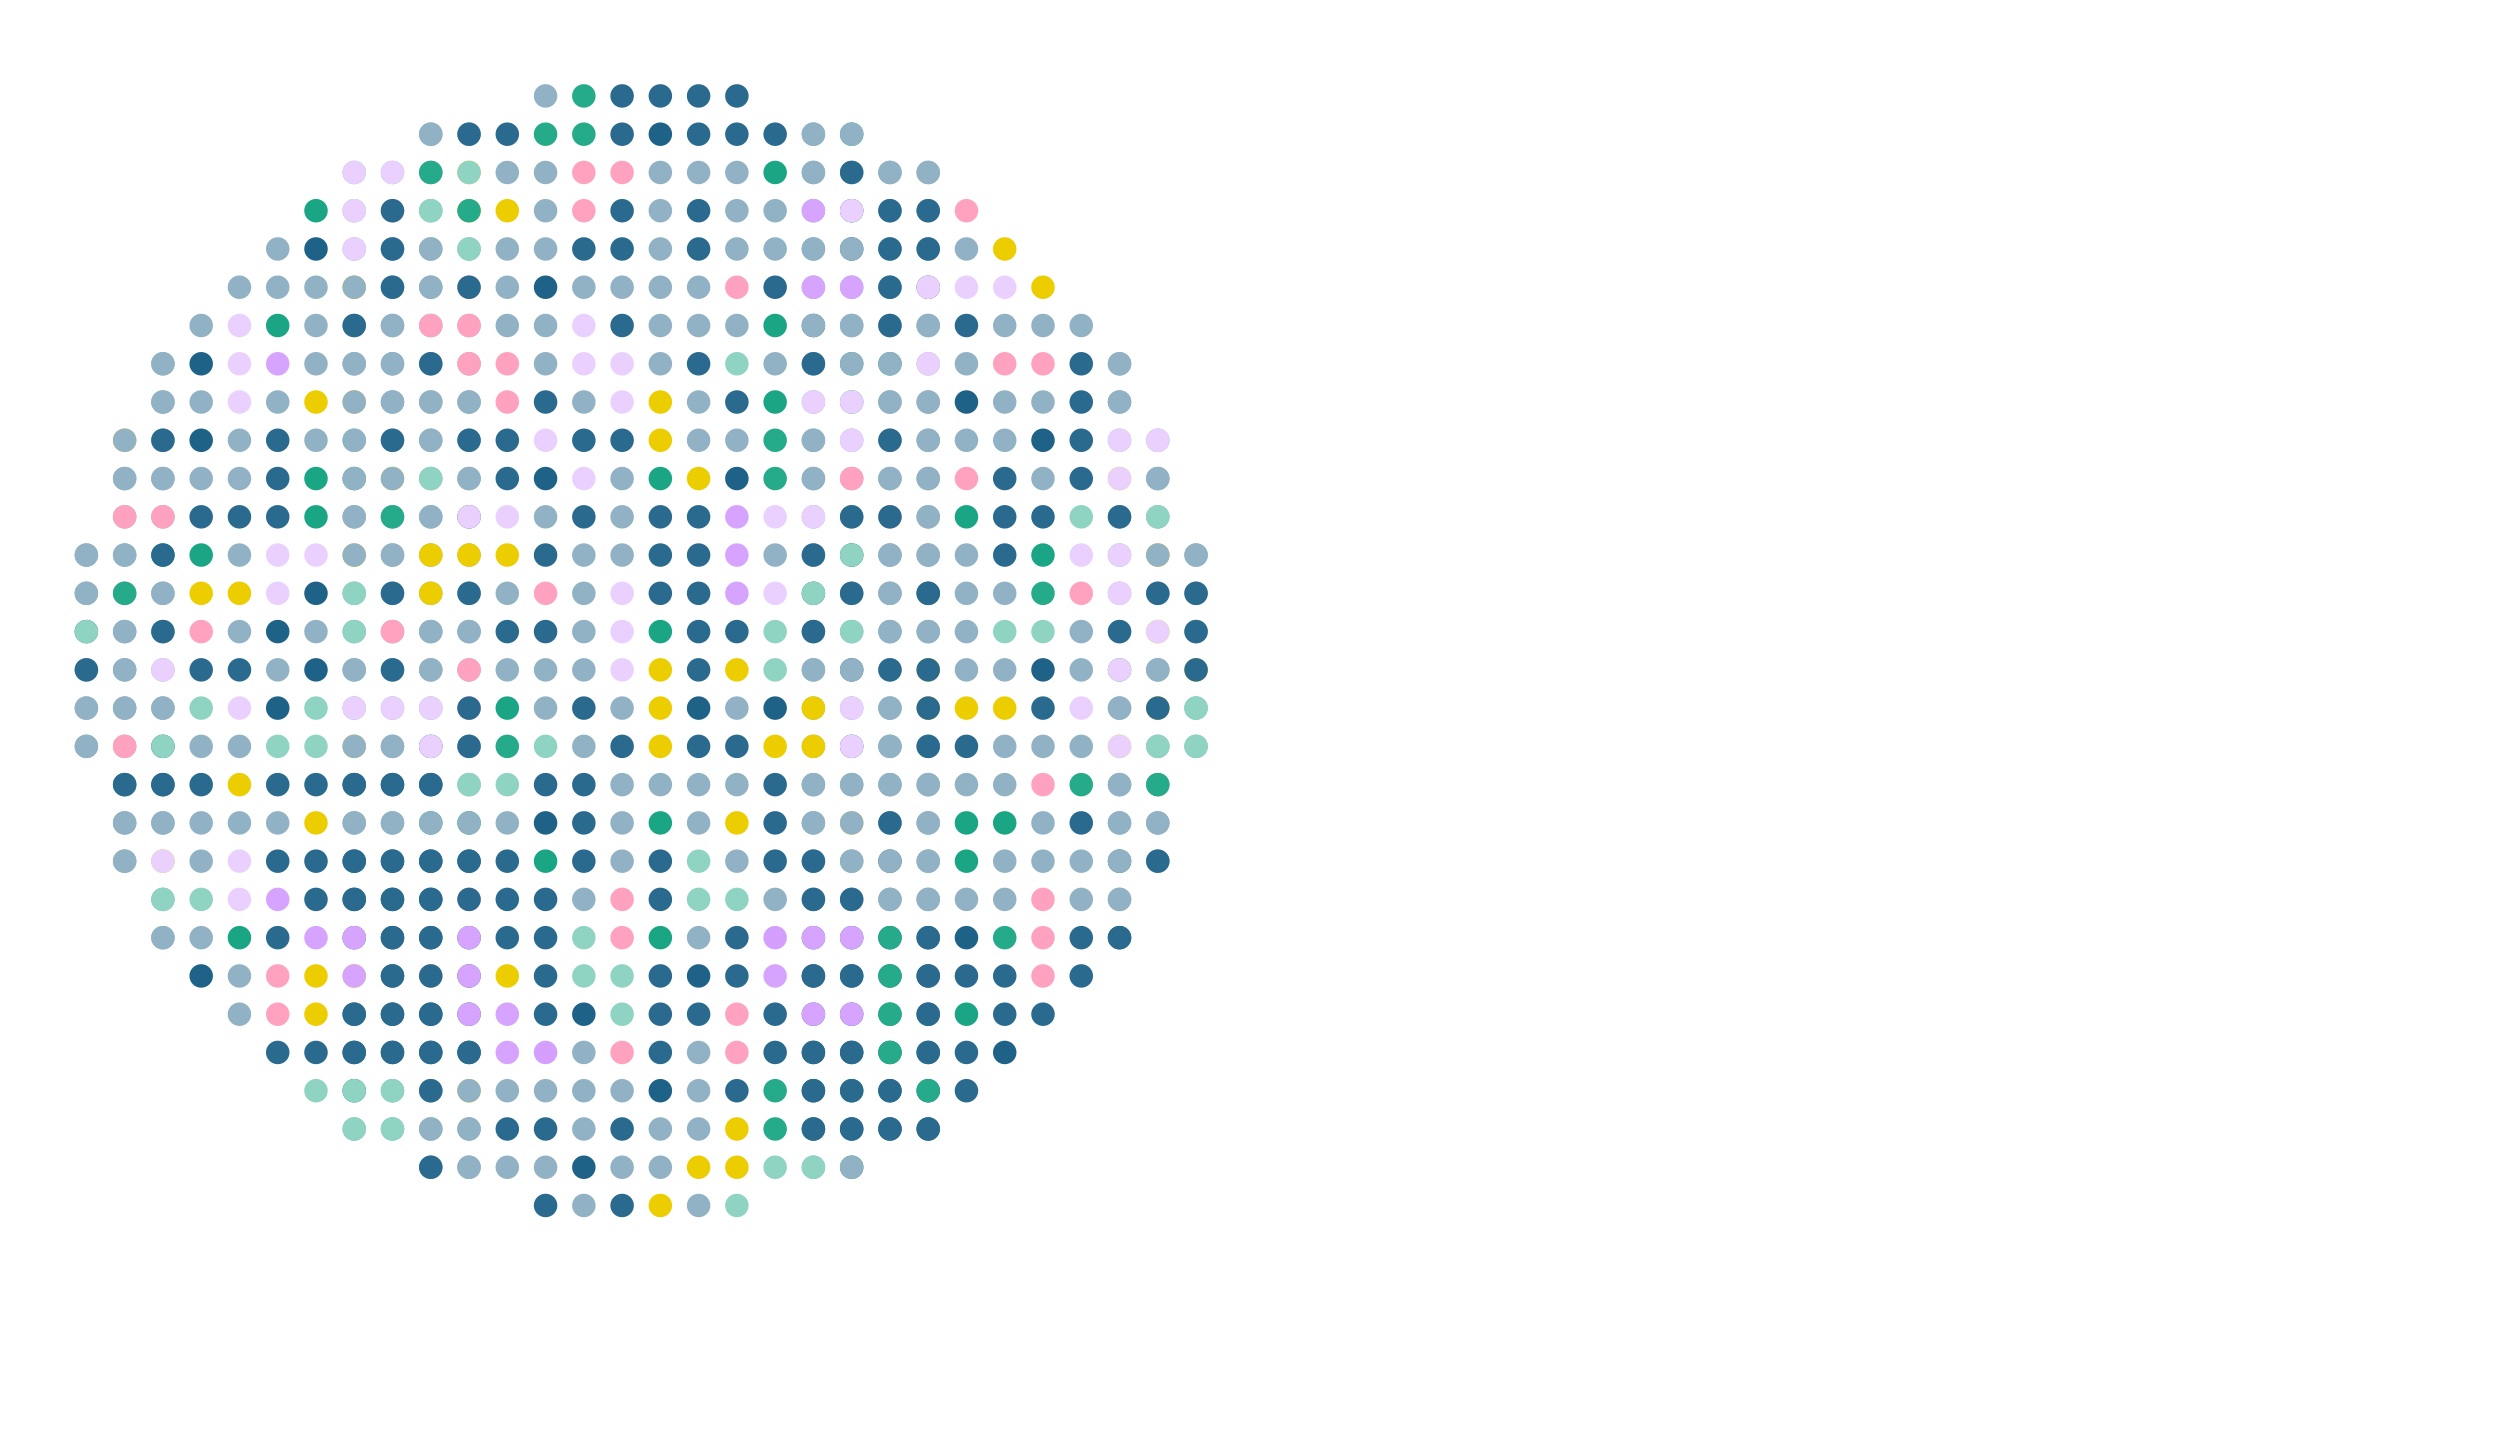 <?xml version="1.0" encoding="UTF-8"?><svg id="CONECTA_State_01" xmlns="http://www.w3.org/2000/svg" viewBox="0 0 764.34 444.26"><defs><style>.cls-1{fill:none;}.cls-2,.cls-3{fill:#ecce00;}.cls-4,.cls-5{fill:#ead0ff;}.cls-6,.cls-7{fill:#ffa2c0;}.cls-8,.cls-9{fill:#91b2c5;}.cls-10,.cls-11{fill:#8fd3c3;}.cls-12,.cls-13{fill:#d49fff;}.cls-14,.cls-15{fill:#d6a4ff;}.cls-16,.cls-17{fill:#1e6288;}.cls-18,.cls-19{fill:#1aa684;}.cls-20,.cls-21{fill:#296a8e;}.cls-22,.cls-23{fill:#25aa8a;}.cls-23,.cls-21,.cls-17,.cls-19,.cls-15,.cls-13,.cls-9,.cls-11,.cls-7,.cls-5,.cls-3{isolation:isolate;}</style></defs><g><circle class="cls-19" cx="295.48" cy="158.01" r="3.6"/><circle class="cls-19" cx="260.39" cy="111.22" r="3.6"/><circle class="cls-19" cx="260.39" cy="122.91" r="3.6"/><circle class="cls-18" cx="272.09" cy="111.22" r="3.6"/><circle class="cls-19" cx="260.39" cy="41.03" r="3.6"/><circle class="cls-18" cx="236.99" cy="99.52" r="3.6"/><circle class="cls-18" cx="201.89" cy="193.1" r="3.6"/><circle class="cls-19" cx="201.89" cy="146.31" r="3.6"/><circle class="cls-18" cx="236.99" cy="52.73" r="3.6"/><circle class="cls-18" cx="342.28" cy="204.8" r="3.6"/><circle class="cls-19" cx="295.48" cy="310.08" r="3.6"/><circle class="cls-18" cx="295.48" cy="263.29" r="3.6"/><circle class="cls-19" cx="295.48" cy="251.59" r="3.6"/><circle class="cls-18" cx="307.18" cy="251.59" r="3.6"/><circle class="cls-18" cx="272.09" cy="310.08" r="3.6"/><circle class="cls-19" cx="260.39" cy="356.87" r="3.6"/><circle class="cls-18" cx="260.39" cy="333.47" r="3.6"/><circle class="cls-18" cx="201.89" cy="286.68" r="3.6"/><circle class="cls-19" cx="201.89" cy="251.59" r="3.6"/><circle class="cls-18" cx="38.11" cy="239.89" r="3.6"/><circle class="cls-18" cx="73.21" cy="286.68" r="3.6"/><circle class="cls-19" cx="143.4" cy="251.59" r="3.6"/><circle class="cls-18" cx="131.7" cy="251.59" r="3.6"/><circle class="cls-18" cx="166.8" cy="263.29" r="3.6"/><circle class="cls-18" cx="155.1" cy="216.49" r="3.6"/><circle class="cls-19" cx="49.81" cy="169.7" r="3.6"/><circle class="cls-19" cx="84.91" cy="99.52" r="3.6"/><circle class="cls-19" cx="96.61" cy="158.01" r="3.6"/><circle class="cls-19" cx="96.61" cy="146.31" r="3.6"/><circle class="cls-18" cx="61.51" cy="169.7" r="3.6"/><circle class="cls-19" cx="96.61" cy="64.42" r="3.6"/><circle class="cls-18" cx="108.3" cy="146.31" r="3.6"/></g><g><circle class="cls-17" cx="295.48" cy="122.91" r="3.6"/><circle class="cls-16" cx="318.88" cy="134.61" r="3.6"/><circle class="cls-17" cx="248.69" cy="99.52" r="3.6"/><circle class="cls-17" cx="283.79" cy="87.82" r="3.6"/><circle class="cls-16" cx="248.69" cy="181.4" r="3.6"/><circle class="cls-17" cx="260.39" cy="169.7" r="3.6"/><circle class="cls-16" cx="283.79" cy="181.4" r="3.6"/><circle class="cls-17" cx="260.39" cy="76.12" r="3.6"/><circle class="cls-16" cx="260.39" cy="64.42" r="3.6"/><circle class="cls-17" cx="225.29" cy="146.31" r="3.6"/><circle class="cls-16" cx="201.89" cy="41.03" r="3.6"/><circle class="cls-16" cx="342.28" cy="263.29" r="3.6"/><circle class="cls-16" cx="295.48" cy="286.68" r="3.6"/><circle class="cls-16" cx="318.88" cy="204.8" r="3.6"/><circle class="cls-17" cx="307.18" cy="321.77" r="3.6"/><circle class="cls-17" cx="260.39" cy="204.8" r="3.6"/><circle class="cls-17" cx="260.39" cy="228.19" r="3.6"/><circle class="cls-16" cx="272.09" cy="263.29" r="3.6"/><circle class="cls-17" cx="213.59" cy="298.38" r="3.6"/><circle class="cls-16" cx="213.59" cy="216.49" r="3.6"/><circle class="cls-16" cx="236.99" cy="216.49" r="3.6"/><circle class="cls-17" cx="201.89" cy="333.47" r="3.6"/><circle class="cls-17" cx="49.81" cy="228.19" r="3.6"/><circle class="cls-16" cx="61.51" cy="298.38" r="3.6"/><circle class="cls-16" cx="96.61" cy="204.8" r="3.6"/><circle class="cls-16" cx="84.91" cy="216.49" r="3.6"/><circle class="cls-16" cx="120" cy="286.68" r="3.6"/><circle class="cls-17" cx="131.7" cy="228.19" r="3.6"/><circle class="cls-17" cx="108.3" cy="333.47" r="3.6"/><circle class="cls-16" cx="143.4" cy="321.77" r="3.6"/><circle class="cls-16" cx="178.5" cy="310.08" r="3.6"/><circle class="cls-17" cx="166.8" cy="251.59" r="3.6"/><circle class="cls-17" cx="178.5" cy="356.87" r="3.6"/><circle class="cls-16" cx="26.41" cy="193.1" r="3.6"/><circle class="cls-17" cx="61.51" cy="111.22" r="3.6"/><circle class="cls-16" cx="96.61" cy="181.4" r="3.6"/><circle class="cls-17" cx="84.91" cy="193.1" r="3.6"/><circle class="cls-17" cx="61.51" cy="134.61" r="3.6"/><circle class="cls-16" cx="96.61" cy="76.12" r="3.6"/><circle class="cls-17" cx="143.4" cy="158.01" r="3.6"/><circle class="cls-16" cx="166.8" cy="87.82" r="3.6"/><circle class="cls-17" cx="166.8" cy="146.31" r="3.6"/></g><g><circle class="cls-3" cx="342.28" cy="146.31" r="3.6"/><circle class="cls-3" cx="353.98" cy="193.1" r="3.6"/><circle class="cls-3" cx="353.98" cy="169.7" r="3.6"/><circle class="cls-2" cx="318.88" cy="87.82" r="3.6"/><circle class="cls-3" cx="307.18" cy="76.12" r="3.6"/><circle class="cls-3" cx="201.89" cy="122.91" r="3.6"/><circle class="cls-2" cx="201.89" cy="134.61" r="3.6"/><circle class="cls-3" cx="342.28" cy="228.19" r="3.6"/><circle class="cls-2" cx="353.98" cy="216.49" r="3.6"/><circle class="cls-2" cx="365.68" cy="204.8" r="3.6"/><circle class="cls-2" cx="295.48" cy="216.49" r="3.6"/><circle class="cls-2" cx="307.18" cy="216.49" r="3.6"/><circle class="cls-2" cx="260.39" cy="251.59" r="3.6"/><circle class="cls-2" cx="283.79" cy="216.49" r="3.6"/><circle class="cls-3" cx="283.79" cy="204.8" r="3.6"/><circle class="cls-3" cx="225.29" cy="251.59" r="3.6"/><circle class="cls-2" cx="225.29" cy="345.17" r="3.6"/><circle class="cls-3" cx="225.29" cy="356.87" r="3.6"/><circle class="cls-3" cx="213.59" cy="356.87" r="3.6"/><circle class="cls-2" cx="201.89" cy="368.56" r="3.6"/><circle class="cls-2" cx="49.81" cy="263.29" r="3.6"/><circle class="cls-3" cx="96.61" cy="310.08" r="3.6"/><circle class="cls-3" cx="96.61" cy="298.38" r="3.6"/><circle class="cls-3" cx="96.61" cy="251.59" r="3.6"/><circle class="cls-2" cx="73.21" cy="239.89" r="3.6"/><circle class="cls-2" cx="108.3" cy="298.38" r="3.6"/><circle class="cls-2" cx="108.3" cy="228.19" r="3.6"/><circle class="cls-3" cx="143.4" cy="333.47" r="3.6"/><circle class="cls-2" cx="155.1" cy="298.38" r="3.6"/><circle class="cls-2" cx="38.11" cy="134.61" r="3.6"/><circle class="cls-3" cx="96.61" cy="122.91" r="3.6"/><circle class="cls-3" cx="73.21" cy="181.4" r="3.6"/><circle class="cls-2" cx="61.51" cy="181.4" r="3.6"/><circle class="cls-3" cx="108.3" cy="87.82" r="3.6"/><circle class="cls-2" cx="108.3" cy="122.91" r="3.6"/><circle class="cls-3" cx="120" cy="146.31" r="3.6"/><circle class="cls-2" cx="108.3" cy="169.7" r="3.6"/><circle class="cls-2" cx="143.4" cy="52.73" r="3.6"/><circle class="cls-3" cx="143.4" cy="64.42" r="3.6"/><circle class="cls-3" cx="155.1" cy="64.42" r="3.6"/></g><g><circle class="cls-8" cx="342.28" cy="111.22" r="3.6"/><circle class="cls-9" cx="342.28" cy="122.91" r="3.6"/><circle class="cls-8" cx="342.28" cy="134.61" r="3.6"/><circle class="cls-8" cx="342.28" cy="181.4" r="3.6"/><circle class="cls-8" cx="342.28" cy="193.1" r="3.6"/><circle class="cls-9" cx="342.28" cy="158.01" r="3.6"/><circle class="cls-9" cx="342.28" cy="169.7" r="3.6"/><circle class="cls-8" cx="353.98" cy="134.61" r="3.6"/><circle class="cls-8" cx="353.98" cy="181.4" r="3.6"/><circle class="cls-8" cx="353.98" cy="158.01" r="3.6"/><circle class="cls-9" cx="353.98" cy="169.7" r="3.6"/><circle class="cls-8" cx="353.98" cy="146.31" r="3.6"/><circle class="cls-9" cx="365.68" cy="181.4" r="3.6"/><circle class="cls-8" cx="365.68" cy="193.1" r="3.6"/><circle class="cls-8" cx="365.68" cy="169.7" r="3.6"/><circle class="cls-8" cx="342.28" cy="111.22" r="3.6"/><circle class="cls-9" cx="342.28" cy="122.91" r="3.6"/><circle class="cls-8" cx="353.98" cy="146.31" r="3.6"/><circle class="cls-8" cx="365.68" cy="169.7" r="3.6"/><circle class="cls-8" cx="295.48" cy="111.22" r="3.6"/><circle class="cls-9" cx="307.18" cy="122.91" r="3.6"/><circle class="cls-9" cx="307.18" cy="99.52" r="3.6"/><circle class="cls-8" cx="318.88" cy="122.91" r="3.6"/><circle class="cls-8" cx="318.88" cy="99.52" r="3.6"/><circle class="cls-8" cx="330.58" cy="99.52" r="3.6"/><circle class="cls-8" cx="295.48" cy="134.61" r="3.6"/><circle class="cls-8" cx="295.48" cy="181.4" r="3.6"/><circle class="cls-8" cx="295.48" cy="193.1" r="3.6"/><circle class="cls-9" cx="295.48" cy="169.7" r="3.6"/><circle class="cls-8" cx="307.18" cy="134.61" r="3.6"/><circle class="cls-8" cx="307.18" cy="181.4" r="3.6"/><circle class="cls-9" cx="318.88" cy="146.31" r="3.6"/><circle class="cls-9" cx="330.58" cy="193.1" r="3.6"/><circle class="cls-8" cx="295.48" cy="76.12" r="3.6"/><circle class="cls-9" cx="248.69" cy="87.82" r="3.6"/><circle class="cls-8" cx="248.69" cy="111.22" r="3.6"/><circle class="cls-9" cx="248.69" cy="122.91" r="3.6"/><circle class="cls-9" cx="248.69" cy="99.52" r="3.6"/><circle class="cls-8" cx="260.39" cy="87.82" r="3.6"/><circle class="cls-9" cx="260.39" cy="111.22" r="3.6"/><circle class="cls-9" cx="260.39" cy="99.52" r="3.6"/><circle class="cls-8" cx="272.09" cy="87.82" r="3.6"/><circle class="cls-8" cx="272.09" cy="111.22" r="3.6"/><circle class="cls-8" cx="272.09" cy="122.91" r="3.6"/><circle class="cls-8" cx="272.09" cy="99.52" r="3.6"/><circle class="cls-9" cx="283.79" cy="111.22" r="3.6"/><circle class="cls-8" cx="283.79" cy="122.91" r="3.6"/><circle class="cls-8" cx="283.79" cy="99.52" r="3.6"/><circle class="cls-8" cx="248.69" cy="134.61" r="3.6"/><circle class="cls-8" cx="248.69" cy="193.1" r="3.6"/><circle class="cls-9" cx="248.69" cy="158.01" r="3.6"/><circle class="cls-9" cx="248.69" cy="169.7" r="3.6"/><circle class="cls-9" cx="248.69" cy="146.31" r="3.6"/><circle class="cls-8" cx="260.39" cy="134.61" r="3.6"/><circle class="cls-8" cx="260.39" cy="181.4" r="3.6"/><circle class="cls-9" cx="260.39" cy="193.1" r="3.6"/><circle class="cls-8" cx="260.39" cy="158.01" r="3.6"/><circle class="cls-8" cx="260.39" cy="146.31" r="3.6"/><circle class="cls-8" cx="272.09" cy="134.61" r="3.6"/><circle class="cls-9" cx="272.09" cy="181.4" r="3.6"/><circle class="cls-8" cx="272.09" cy="193.1" r="3.6"/><circle class="cls-8" cx="272.09" cy="169.7" r="3.6"/><circle class="cls-9" cx="272.09" cy="146.31" r="3.6"/><circle class="cls-9" cx="283.79" cy="134.61" r="3.6"/><circle class="cls-9" cx="283.79" cy="193.1" r="3.6"/><circle class="cls-8" cx="283.79" cy="158.01" r="3.6"/><circle class="cls-8" cx="283.79" cy="169.7" r="3.6"/><circle class="cls-8" cx="283.79" cy="146.31" r="3.6"/><circle class="cls-9" cx="283.79" cy="76.12" r="3.6"/><circle class="cls-8" cx="283.79" cy="52.73" r="3.6"/><circle class="cls-9" cx="283.79" cy="64.42" r="3.6"/><circle class="cls-8" cx="272.09" cy="76.12" r="3.6"/><circle class="cls-8" cx="272.09" cy="52.73" r="3.6"/><circle class="cls-8" cx="272.09" cy="64.42" r="3.6"/><circle class="cls-9" cx="260.39" cy="76.12" r="3.6"/><circle class="cls-9" cx="260.39" cy="52.73" r="3.6"/><circle class="cls-9" cx="260.39" cy="41.03" r="3.6"/><circle class="cls-8" cx="248.69" cy="76.12" r="3.6"/><circle class="cls-8" cx="248.69" cy="52.73" r="3.6"/><circle class="cls-8" cx="248.69" cy="41.03" r="3.6"/><circle class="cls-9" cx="248.69" cy="64.42" r="3.6"/><circle class="cls-9" cx="260.39" cy="99.52" r="3.6"/><circle class="cls-8" cx="272.09" cy="122.91" r="3.6"/><circle class="cls-8" cx="283.79" cy="122.91" r="3.6"/><circle class="cls-8" cx="283.79" cy="99.52" r="3.6"/><circle class="cls-8" cx="248.69" cy="134.61" r="3.6"/><circle class="cls-9" cx="248.69" cy="146.31" r="3.6"/><circle class="cls-9" cx="272.09" cy="181.4" r="3.6"/><circle class="cls-8" cx="272.09" cy="193.1" r="3.6"/><circle class="cls-8" cx="272.09" cy="169.7" r="3.6"/><circle class="cls-9" cx="272.09" cy="146.31" r="3.6"/><circle class="cls-9" cx="283.79" cy="134.61" r="3.6"/><circle class="cls-9" cx="283.79" cy="193.1" r="3.6"/><circle class="cls-8" cx="283.79" cy="158.01" r="3.6"/><circle class="cls-8" cx="283.79" cy="169.7" r="3.6"/><circle class="cls-8" cx="283.79" cy="146.31" r="3.6"/><circle class="cls-8" cx="283.79" cy="52.73" r="3.6"/><circle class="cls-8" cx="272.09" cy="52.73" r="3.6"/><circle class="cls-8" cx="248.69" cy="76.12" r="3.6"/><circle class="cls-8" cx="248.69" cy="52.73" r="3.6"/><circle class="cls-8" cx="248.69" cy="41.03" r="3.6"/><circle class="cls-9" cx="201.89" cy="87.82" r="3.6"/><circle class="cls-8" cx="201.89" cy="111.22" r="3.6"/><circle class="cls-9" cx="201.89" cy="99.52" r="3.6"/><circle class="cls-8" cx="213.59" cy="87.82" r="3.6"/><circle class="cls-9" cx="213.59" cy="122.91" r="3.6"/><circle class="cls-9" cx="213.59" cy="99.52" r="3.6"/><circle class="cls-8" cx="225.29" cy="99.52" r="3.6"/><circle class="cls-9" cx="236.99" cy="111.22" r="3.6"/><circle class="cls-8" cx="213.59" cy="134.61" r="3.6"/><circle class="cls-8" cx="225.29" cy="134.61" r="3.6"/><circle class="cls-8" cx="236.99" cy="169.7" r="3.6"/><circle class="cls-9" cx="236.99" cy="76.12" r="3.6"/><circle class="cls-9" cx="236.99" cy="64.42" r="3.6"/><circle class="cls-8" cx="225.29" cy="76.12" r="3.6"/><circle class="cls-8" cx="225.29" cy="52.73" r="3.6"/><circle class="cls-8" cx="225.29" cy="64.42" r="3.6"/><circle class="cls-9" cx="213.59" cy="52.73" r="3.6"/><circle class="cls-8" cx="201.89" cy="76.12" r="3.6"/><circle class="cls-8" cx="201.89" cy="52.73" r="3.6"/><circle class="cls-9" cx="201.89" cy="64.42" r="3.6"/><circle class="cls-9" cx="342.28" cy="274.98" r="3.6"/><circle class="cls-8" cx="342.28" cy="263.29" r="3.6"/><circle class="cls-8" cx="342.28" cy="216.49" r="3.6"/><circle class="cls-9" cx="342.28" cy="239.89" r="3.6"/><circle class="cls-9" cx="342.28" cy="251.59" r="3.6"/><circle class="cls-8" cx="353.98" cy="263.29" r="3.6"/><circle class="cls-9" cx="353.98" cy="204.8" r="3.6"/><circle class="cls-8" cx="353.98" cy="239.89" r="3.6"/><circle class="cls-9" cx="353.98" cy="228.19" r="3.6"/><circle class="cls-8" cx="353.98" cy="251.59" r="3.6"/><circle class="cls-9" cx="365.68" cy="216.49" r="3.6"/><circle class="cls-8" cx="365.68" cy="228.19" r="3.6"/><circle class="cls-9" cx="342.28" cy="274.98" r="3.6"/><circle class="cls-8" cx="342.28" cy="216.49" r="3.6"/><circle class="cls-9" cx="342.28" cy="239.89" r="3.6"/><circle class="cls-9" cx="342.28" cy="251.59" r="3.6"/><circle class="cls-9" cx="353.98" cy="204.8" r="3.6"/><circle class="cls-8" cx="353.98" cy="251.59" r="3.6"/><circle class="cls-9" cx="295.48" cy="274.98" r="3.6"/><circle class="cls-9" cx="307.18" cy="274.98" r="3.6"/><circle class="cls-8" cx="330.58" cy="274.98" r="3.6"/><circle class="cls-8" cx="295.48" cy="204.8" r="3.6"/><circle class="cls-9" cx="295.48" cy="239.89" r="3.6"/><circle class="cls-8" cx="307.18" cy="263.29" r="3.6"/><circle class="cls-9" cx="307.18" cy="204.8" r="3.6"/><circle class="cls-8" cx="307.18" cy="239.89" r="3.6"/><circle class="cls-9" cx="307.18" cy="228.19" r="3.6"/><circle class="cls-8" cx="318.88" cy="263.29" r="3.6"/><circle class="cls-8" cx="318.88" cy="228.19" r="3.6"/><circle class="cls-9" cx="318.88" cy="251.59" r="3.6"/><circle class="cls-9" cx="330.58" cy="263.29" r="3.6"/><circle class="cls-9" cx="330.58" cy="204.8" r="3.6"/><circle class="cls-8" cx="330.58" cy="228.19" r="3.6"/><circle class="cls-9" cx="248.69" cy="274.98" r="3.6"/><circle class="cls-9" cx="260.39" cy="274.98" r="3.6"/><circle class="cls-8" cx="272.09" cy="274.98" r="3.6"/><circle class="cls-8" cx="283.79" cy="274.98" r="3.6"/><circle class="cls-8" cx="248.69" cy="263.29" r="3.6"/><circle class="cls-8" cx="248.69" cy="216.49" r="3.6"/><circle class="cls-8" cx="248.69" cy="204.8" r="3.6"/><circle class="cls-9" cx="248.69" cy="239.89" r="3.6"/><circle class="cls-9" cx="248.69" cy="228.19" r="3.6"/><circle class="cls-9" cx="248.69" cy="251.59" r="3.6"/><circle class="cls-8" cx="260.39" cy="263.29" r="3.6"/><circle class="cls-8" cx="260.39" cy="216.49" r="3.6"/><circle class="cls-9" cx="260.39" cy="204.8" r="3.6"/><circle class="cls-8" cx="260.39" cy="239.89" r="3.6"/><circle class="cls-8" cx="260.39" cy="251.59" r="3.6"/><circle class="cls-8" cx="272.09" cy="263.29" r="3.6"/><circle class="cls-9" cx="272.09" cy="216.49" r="3.6"/><circle class="cls-8" cx="272.09" cy="204.8" r="3.6"/><circle class="cls-8" cx="272.09" cy="239.89" r="3.6"/><circle class="cls-8" cx="272.09" cy="228.19" r="3.6"/><circle class="cls-9" cx="272.09" cy="251.59" r="3.6"/><circle class="cls-9" cx="283.79" cy="263.29" r="3.6"/><circle class="cls-8" cx="283.79" cy="239.89" r="3.6"/><circle class="cls-8" cx="283.79" cy="228.19" r="3.6"/><circle class="cls-8" cx="283.79" cy="251.59" r="3.6"/><circle class="cls-9" cx="260.39" cy="356.87" r="3.6"/><circle class="cls-8" cx="248.69" cy="356.87" r="3.6"/><circle class="cls-8" cx="272.09" cy="274.98" r="3.6"/><circle class="cls-8" cx="283.79" cy="274.98" r="3.6"/><circle class="cls-8" cx="248.69" cy="204.8" r="3.6"/><circle class="cls-9" cx="248.69" cy="239.89" r="3.6"/><circle class="cls-9" cx="248.69" cy="251.59" r="3.6"/><circle class="cls-8" cx="260.39" cy="263.29" r="3.6"/><circle class="cls-8" cx="260.39" cy="239.89" r="3.6"/><circle class="cls-9" cx="272.09" cy="216.49" r="3.6"/><circle class="cls-8" cx="272.09" cy="239.89" r="3.6"/><circle class="cls-8" cx="272.09" cy="228.19" r="3.6"/><circle class="cls-9" cx="283.79" cy="263.29" r="3.6"/><circle class="cls-8" cx="283.79" cy="239.89" r="3.6"/><circle class="cls-8" cx="283.79" cy="251.59" r="3.6"/><circle class="cls-9" cx="213.59" cy="286.68" r="3.6"/><circle class="cls-8" cx="236.99" cy="274.98" r="3.6"/><circle class="cls-9" cx="201.89" cy="239.89" r="3.6"/><circle class="cls-8" cx="213.59" cy="239.89" r="3.6"/><circle class="cls-8" cx="213.59" cy="251.59" r="3.6"/><circle class="cls-8" cx="225.29" cy="263.29" r="3.6"/><circle class="cls-9" cx="225.29" cy="216.49" r="3.6"/><circle class="cls-8" cx="225.29" cy="239.89" r="3.6"/><circle class="cls-9" cx="213.59" cy="321.77" r="3.6"/><circle class="cls-9" cx="213.59" cy="368.56" r="3.6"/><circle class="cls-9" cx="213.59" cy="345.17" r="3.6"/><circle class="cls-8" cx="213.59" cy="333.47" r="3.6"/><circle class="cls-8" cx="201.89" cy="345.17" r="3.6"/><circle class="cls-8" cx="201.89" cy="356.87" r="3.6"/><circle class="cls-8" cx="49.81" cy="286.68" r="3.6"/><circle class="cls-9" cx="49.81" cy="274.98" r="3.6"/><circle class="cls-8" cx="49.81" cy="216.49" r="3.6"/><circle class="cls-8" cx="49.81" cy="204.8" r="3.6"/><circle class="cls-9" cx="49.81" cy="251.59" r="3.6"/><circle class="cls-8" cx="38.11" cy="263.29" r="3.6"/><circle class="cls-8" cx="38.11" cy="216.49" r="3.6"/><circle class="cls-9" cx="38.11" cy="204.8" r="3.6"/><circle class="cls-9" cx="38.11" cy="228.19" r="3.6"/><circle class="cls-8" cx="38.11" cy="251.59" r="3.6"/><circle class="cls-9" cx="26.41" cy="216.49" r="3.6"/><circle class="cls-8" cx="26.41" cy="204.8" r="3.6"/><circle class="cls-8" cx="26.41" cy="228.19" r="3.6"/><circle class="cls-8" cx="49.81" cy="286.68" r="3.6"/><circle class="cls-8" cx="49.81" cy="216.49" r="3.6"/><circle class="cls-9" cx="49.81" cy="251.59" r="3.6"/><circle class="cls-8" cx="38.11" cy="263.29" r="3.6"/><circle class="cls-8" cx="38.11" cy="216.49" r="3.6"/><circle class="cls-9" cx="38.11" cy="204.8" r="3.6"/><circle class="cls-8" cx="38.11" cy="251.59" r="3.6"/><circle class="cls-9" cx="26.41" cy="216.49" r="3.6"/><circle class="cls-8" cx="26.41" cy="228.19" r="3.6"/><circle class="cls-8" cx="73.21" cy="310.08" r="3.6"/><circle class="cls-8" cx="73.21" cy="298.38" r="3.6"/><circle class="cls-9" cx="61.51" cy="286.68" r="3.6"/><circle class="cls-9" cx="84.91" cy="204.8" r="3.6"/><circle class="cls-8" cx="84.91" cy="251.59" r="3.6"/><circle class="cls-8" cx="73.21" cy="228.19" r="3.6"/><circle class="cls-9" cx="73.21" cy="251.59" r="3.6"/><circle class="cls-9" cx="61.51" cy="263.29" r="3.6"/><circle class="cls-8" cx="61.51" cy="228.19" r="3.6"/><circle class="cls-8" cx="61.51" cy="251.59" r="3.6"/><circle class="cls-8" cx="143.4" cy="204.8" r="3.6"/><circle class="cls-9" cx="143.4" cy="239.89" r="3.6"/><circle class="cls-9" cx="143.4" cy="228.19" r="3.6"/><circle class="cls-9" cx="143.4" cy="251.59" r="3.6"/><circle class="cls-8" cx="131.7" cy="216.49" r="3.6"/><circle class="cls-9" cx="131.7" cy="204.8" r="3.6"/><circle class="cls-8" cx="131.7" cy="251.59" r="3.6"/><circle class="cls-9" cx="120" cy="216.49" r="3.6"/><circle class="cls-8" cx="120" cy="204.8" r="3.6"/><circle class="cls-8" cx="120" cy="228.19" r="3.6"/><circle class="cls-9" cx="120" cy="251.59" r="3.6"/><circle class="cls-8" cx="108.3" cy="216.49" r="3.6"/><circle class="cls-9" cx="108.3" cy="204.8" r="3.6"/><circle class="cls-8" cx="108.3" cy="228.19" r="3.6"/><circle class="cls-8" cx="108.3" cy="251.59" r="3.6"/><circle class="cls-8" cx="108.3" cy="345.17" r="3.6"/><circle class="cls-8" cx="120" cy="345.17" r="3.6"/><circle class="cls-8" cx="120" cy="333.47" r="3.6"/><circle class="cls-9" cx="131.7" cy="345.17" r="3.6"/><circle class="cls-9" cx="131.7" cy="356.87" r="3.6"/><circle class="cls-8" cx="131.7" cy="333.47" r="3.6"/><circle class="cls-8" cx="143.4" cy="345.17" r="3.6"/><circle class="cls-8" cx="143.4" cy="356.87" r="3.6"/><circle class="cls-9" cx="143.4" cy="333.47" r="3.6"/><circle class="cls-9" cx="131.7" cy="204.8" r="3.6"/><circle class="cls-8" cx="120" cy="228.19" r="3.6"/><circle class="cls-9" cx="120" cy="251.59" r="3.6"/><circle class="cls-9" cx="108.3" cy="204.8" r="3.6"/><circle class="cls-8" cx="108.3" cy="251.59" r="3.6"/><circle class="cls-9" cx="131.7" cy="345.17" r="3.6"/><circle class="cls-8" cx="143.4" cy="345.17" r="3.6"/><circle class="cls-8" cx="143.4" cy="356.87" r="3.6"/><circle class="cls-9" cx="178.5" cy="274.98" r="3.6"/><circle class="cls-8" cx="190.2" cy="263.29" r="3.6"/><circle class="cls-8" cx="190.2" cy="216.49" r="3.6"/><circle class="cls-9" cx="190.2" cy="239.89" r="3.6"/><circle class="cls-9" cx="190.2" cy="251.59" r="3.6"/><circle class="cls-9" cx="178.5" cy="204.8" r="3.6"/><circle class="cls-8" cx="178.5" cy="228.19" r="3.6"/><circle class="cls-9" cx="166.8" cy="216.49" r="3.6"/><circle class="cls-8" cx="166.8" cy="204.8" r="3.6"/><circle class="cls-9" cx="155.1" cy="204.8" r="3.6"/><circle class="cls-8" cx="155.1" cy="251.59" r="3.6"/><circle class="cls-9" cx="155.1" cy="356.87" r="3.6"/><circle class="cls-9" cx="155.1" cy="333.47" r="3.6"/><circle class="cls-9" cx="166.8" cy="356.87" r="3.6"/><circle class="cls-8" cx="166.8" cy="333.47" r="3.6"/><circle class="cls-9" cx="178.5" cy="321.77" r="3.6"/><circle class="cls-9" cx="178.5" cy="368.56" r="3.6"/><circle class="cls-9" cx="178.5" cy="345.17" r="3.6"/><circle class="cls-8" cx="178.5" cy="333.47" r="3.6"/><circle class="cls-8" cx="190.2" cy="356.87" r="3.6"/><circle class="cls-9" cx="190.2" cy="333.47" r="3.6"/><circle class="cls-8" cx="49.81" cy="111.22" r="3.6"/><circle class="cls-9" cx="49.81" cy="122.91" r="3.6"/><circle class="cls-8" cx="49.81" cy="134.61" r="3.6"/><circle class="cls-8" cx="49.81" cy="181.4" r="3.6"/><circle class="cls-8" cx="49.81" cy="193.1" r="3.6"/><circle class="cls-9" cx="49.81" cy="158.01" r="3.6"/><circle class="cls-9" cx="49.81" cy="146.31" r="3.6"/><circle class="cls-8" cx="38.11" cy="134.61" r="3.6"/><circle class="cls-8" cx="38.11" cy="181.4" r="3.6"/><circle class="cls-9" cx="38.11" cy="193.1" r="3.6"/><circle class="cls-8" cx="38.11" cy="158.01" r="3.6"/><circle class="cls-9" cx="38.11" cy="169.7" r="3.6"/><circle class="cls-8" cx="38.11" cy="146.31" r="3.6"/><circle class="cls-9" cx="26.41" cy="181.4" r="3.6"/><circle class="cls-8" cx="26.41" cy="169.7" r="3.6"/><circle class="cls-8" cx="49.81" cy="111.22" r="3.6"/><circle class="cls-9" cx="49.81" cy="122.91" r="3.6"/><circle class="cls-8" cx="49.81" cy="181.4" r="3.6"/><circle class="cls-9" cx="49.81" cy="146.31" r="3.6"/><circle class="cls-9" cx="38.11" cy="193.1" r="3.6"/><circle class="cls-9" cx="38.11" cy="169.7" r="3.6"/><circle class="cls-8" cx="38.11" cy="146.31" r="3.6"/><circle class="cls-9" cx="26.41" cy="181.4" r="3.6"/><circle class="cls-8" cx="26.41" cy="169.7" r="3.6"/><circle class="cls-9" cx="96.61" cy="87.82" r="3.6"/><circle class="cls-8" cx="96.61" cy="111.22" r="3.6"/><circle class="cls-9" cx="96.61" cy="99.52" r="3.6"/><circle class="cls-8" cx="84.91" cy="87.82" r="3.6"/><circle class="cls-9" cx="84.91" cy="122.91" r="3.6"/><circle class="cls-8" cx="73.21" cy="87.82" r="3.6"/><circle class="cls-8" cx="61.51" cy="122.91" r="3.6"/><circle class="cls-8" cx="61.51" cy="99.52" r="3.6"/><circle class="cls-8" cx="96.61" cy="134.61" r="3.6"/><circle class="cls-8" cx="96.61" cy="193.1" r="3.6"/><circle class="cls-8" cx="73.21" cy="134.61" r="3.6"/><circle class="cls-8" cx="73.21" cy="193.1" r="3.6"/><circle class="cls-8" cx="73.21" cy="169.7" r="3.6"/><circle class="cls-9" cx="73.21" cy="146.31" r="3.6"/><circle class="cls-8" cx="61.51" cy="146.31" r="3.6"/><circle class="cls-9" cx="84.91" cy="76.12" r="3.6"/><circle class="cls-8" cx="143.4" cy="111.22" r="3.6"/><circle class="cls-9" cx="143.4" cy="122.91" r="3.6"/><circle class="cls-9" cx="143.4" cy="99.52" r="3.6"/><circle class="cls-8" cx="131.7" cy="87.82" r="3.6"/><circle class="cls-9" cx="131.7" cy="111.22" r="3.6"/><circle class="cls-9" cx="131.7" cy="122.91" r="3.6"/><circle class="cls-9" cx="131.7" cy="99.52" r="3.6"/><circle class="cls-8" cx="120" cy="87.82" r="3.6"/><circle class="cls-8" cx="120" cy="111.22" r="3.6"/><circle class="cls-8" cx="120" cy="122.91" r="3.6"/><circle class="cls-8" cx="120" cy="99.52" r="3.6"/><circle class="cls-9" cx="108.3" cy="87.82" r="3.6"/><circle class="cls-9" cx="108.3" cy="111.22" r="3.6"/><circle class="cls-8" cx="108.3" cy="122.91" r="3.6"/><circle class="cls-8" cx="108.3" cy="99.52" r="3.6"/><circle class="cls-8" cx="143.4" cy="134.61" r="3.6"/><circle class="cls-8" cx="143.4" cy="181.4" r="3.6"/><circle class="cls-8" cx="143.4" cy="193.1" r="3.6"/><circle class="cls-9" cx="143.4" cy="169.7" r="3.6"/><circle class="cls-9" cx="143.4" cy="146.31" r="3.6"/><circle class="cls-8" cx="131.7" cy="134.61" r="3.6"/><circle class="cls-8" cx="131.7" cy="181.4" r="3.6"/><circle class="cls-9" cx="131.7" cy="193.1" r="3.6"/><circle class="cls-8" cx="131.7" cy="158.01" r="3.6"/><circle class="cls-9" cx="131.7" cy="169.7" r="3.6"/><circle class="cls-8" cx="131.7" cy="146.31" r="3.6"/><circle class="cls-8" cx="120" cy="134.61" r="3.6"/><circle class="cls-9" cx="120" cy="181.4" r="3.6"/><circle class="cls-8" cx="120" cy="193.1" r="3.6"/><circle class="cls-8" cx="120" cy="158.01" r="3.6"/><circle class="cls-8" cx="120" cy="169.7" r="3.6"/><circle class="cls-9" cx="120" cy="146.31" r="3.6"/><circle class="cls-9" cx="108.3" cy="134.61" r="3.6"/><circle class="cls-8" cx="108.3" cy="181.4" r="3.6"/><circle class="cls-9" cx="108.3" cy="193.1" r="3.6"/><circle class="cls-8" cx="108.3" cy="158.01" r="3.6"/><circle class="cls-8" cx="108.3" cy="169.7" r="3.6"/><circle class="cls-8" cx="108.3" cy="146.31" r="3.6"/><circle class="cls-9" cx="108.3" cy="76.12" r="3.6"/><circle class="cls-8" cx="108.3" cy="52.73" r="3.6"/><circle class="cls-9" cx="108.3" cy="64.42" r="3.6"/><circle class="cls-8" cx="120" cy="76.12" r="3.6"/><circle class="cls-8" cx="120" cy="52.73" r="3.6"/><circle class="cls-9" cx="131.7" cy="76.12" r="3.6"/><circle class="cls-9" cx="131.7" cy="52.73" r="3.6"/><circle class="cls-9" cx="131.7" cy="41.03" r="3.6"/><circle class="cls-8" cx="131.7" cy="64.42" r="3.6"/><circle class="cls-8" cx="143.4" cy="76.12" r="3.6"/><circle class="cls-8" cx="143.4" cy="41.03" r="3.6"/><circle class="cls-9" cx="143.4" cy="122.91" r="3.6"/><circle class="cls-8" cx="131.7" cy="87.82" r="3.6"/><circle class="cls-9" cx="131.7" cy="122.91" r="3.6"/><circle class="cls-8" cx="120" cy="111.22" r="3.6"/><circle class="cls-8" cx="120" cy="122.91" r="3.6"/><circle class="cls-8" cx="120" cy="99.52" r="3.6"/><circle class="cls-9" cx="108.3" cy="111.22" r="3.6"/><circle class="cls-8" cx="143.4" cy="193.1" r="3.6"/><circle class="cls-9" cx="143.4" cy="146.31" r="3.6"/><circle class="cls-8" cx="131.7" cy="134.61" r="3.6"/><circle class="cls-9" cx="131.7" cy="193.1" r="3.6"/><circle class="cls-8" cx="131.7" cy="158.01" r="3.6"/><circle class="cls-8" cx="120" cy="169.7" r="3.6"/><circle class="cls-9" cx="108.3" cy="134.61" r="3.6"/><circle class="cls-8" cx="108.3" cy="158.01" r="3.6"/><circle class="cls-9" cx="131.7" cy="76.12" r="3.6"/><circle class="cls-9" cx="131.7" cy="41.03" r="3.6"/><circle class="cls-9" cx="190.2" cy="87.82" r="3.6"/><circle class="cls-8" cx="178.5" cy="87.82" r="3.6"/><circle class="cls-9" cx="178.5" cy="122.91" r="3.6"/><circle class="cls-8" cx="166.8" cy="111.22" r="3.6"/><circle class="cls-8" cx="166.8" cy="99.52" r="3.6"/><circle class="cls-9" cx="155.1" cy="87.82" r="3.6"/><circle class="cls-8" cx="155.1" cy="99.52" r="3.6"/><circle class="cls-9" cx="190.2" cy="158.01" r="3.6"/><circle class="cls-9" cx="190.2" cy="169.7" r="3.6"/><circle class="cls-9" cx="190.2" cy="146.31" r="3.6"/><circle class="cls-8" cx="178.5" cy="181.4" r="3.6"/><circle class="cls-9" cx="178.5" cy="193.1" r="3.6"/><circle class="cls-9" cx="178.5" cy="169.7" r="3.6"/><circle class="cls-8" cx="166.8" cy="158.01" r="3.6"/><circle class="cls-8" cx="155.1" cy="181.4" r="3.6"/><circle class="cls-9" cx="155.1" cy="76.12" r="3.6"/><circle class="cls-8" cx="155.1" cy="52.73" r="3.6"/><circle class="cls-8" cx="166.8" cy="76.12" r="3.6"/><circle class="cls-8" cx="166.8" cy="29.33" r="3.6"/><circle class="cls-8" cx="166.8" cy="52.73" r="3.6"/><circle class="cls-8" cx="166.8" cy="64.42" r="3.6"/></g><g><circle class="cls-7" cx="307.18" cy="111.22" r="3.6"/><circle class="cls-6" cx="318.88" cy="111.22" r="3.6"/><circle class="cls-7" cx="295.48" cy="146.31" r="3.6"/><circle class="cls-6" cx="330.58" cy="181.4" r="3.6"/><circle class="cls-6" cx="295.48" cy="64.42" r="3.6"/><circle class="cls-6" cx="260.39" cy="146.31" r="3.6"/><circle class="cls-6" cx="272.09" cy="158.01" r="3.6"/><circle class="cls-6" cx="225.29" cy="87.82" r="3.6"/><circle class="cls-6" cx="318.88" cy="286.68" r="3.6"/><circle class="cls-6" cx="318.88" cy="274.98" r="3.6"/><circle class="cls-6" cx="318.88" cy="298.38" r="3.6"/><circle class="cls-6" cx="318.88" cy="239.89" r="3.6"/><circle class="cls-6" cx="225.29" cy="310.08" r="3.6"/><circle class="cls-6" cx="225.29" cy="321.77" r="3.6"/><circle class="cls-7" cx="38.11" cy="228.19" r="3.6"/><circle class="cls-6" cx="84.91" cy="310.08" r="3.6"/><circle class="cls-7" cx="84.91" cy="298.38" r="3.6"/><circle class="cls-7" cx="143.4" cy="274.98" r="3.6"/><circle class="cls-7" cx="131.7" cy="298.38" r="3.6"/><circle class="cls-6" cx="143.4" cy="216.49" r="3.6"/><circle class="cls-6" cx="143.4" cy="204.8" r="3.6"/><circle class="cls-6" cx="190.2" cy="286.68" r="3.6"/><circle class="cls-7" cx="190.2" cy="274.98" r="3.6"/><circle class="cls-6" cx="190.2" cy="321.77" r="3.6"/><circle class="cls-7" cx="49.81" cy="158.01" r="3.6"/><circle class="cls-6" cx="38.11" cy="158.01" r="3.6"/><circle class="cls-7" cx="61.51" cy="193.1" r="3.6"/><circle class="cls-7" cx="143.4" cy="87.82" r="3.6"/><circle class="cls-6" cx="143.4" cy="111.22" r="3.6"/><circle class="cls-7" cx="143.4" cy="99.52" r="3.6"/><circle class="cls-7" cx="131.7" cy="99.52" r="3.6"/><circle class="cls-6" cx="120" cy="193.1" r="3.6"/><circle class="cls-6" cx="120" cy="64.42" r="3.6"/><circle class="cls-7" cx="155.1" cy="111.22" r="3.6"/><circle class="cls-6" cx="155.1" cy="122.91" r="3.6"/><circle class="cls-7" cx="166.8" cy="181.4" r="3.6"/><circle class="cls-7" cx="178.5" cy="52.73" r="3.6"/><circle class="cls-6" cx="178.5" cy="64.42" r="3.6"/><circle class="cls-6" cx="190.2" cy="52.73" r="3.6"/></g><g><circle class="cls-20" cx="342.28" cy="193.1" r="3.6"/><circle class="cls-21" cx="342.28" cy="158.01" r="3.6"/><circle class="cls-20" cx="353.98" cy="181.4" r="3.6"/><circle class="cls-21" cx="365.68" cy="181.4" r="3.6"/><circle class="cls-20" cx="365.68" cy="193.1" r="3.6"/><circle class="cls-21" cx="295.48" cy="99.52" r="3.6"/><circle class="cls-21" cx="330.58" cy="111.22" r="3.6"/><circle class="cls-20" cx="330.58" cy="122.91" r="3.6"/><circle class="cls-20" cx="307.18" cy="158.01" r="3.6"/><circle class="cls-21" cx="307.18" cy="169.7" r="3.6"/><circle class="cls-20" cx="307.18" cy="146.31" r="3.6"/><circle class="cls-21" cx="330.58" cy="134.61" r="3.6"/><circle class="cls-20" cx="330.58" cy="146.31" r="3.6"/><circle class="cls-20" cx="272.09" cy="158.01" r="3.6"/><circle class="cls-20" cx="283.79" cy="181.4" r="3.6"/><circle class="cls-20" cx="248.69" cy="111.22" r="3.6"/><circle class="cls-20" cx="272.09" cy="87.82" r="3.6"/><circle class="cls-20" cx="272.09" cy="99.52" r="3.6"/><circle class="cls-20" cx="248.69" cy="193.1" r="3.6"/><circle class="cls-21" cx="248.69" cy="169.7" r="3.6"/><circle class="cls-20" cx="260.39" cy="181.4" r="3.6"/><circle class="cls-20" cx="260.39" cy="158.01" r="3.6"/><circle class="cls-20" cx="272.09" cy="134.61" r="3.6"/><circle class="cls-21" cx="283.79" cy="76.12" r="3.6"/><circle class="cls-21" cx="283.79" cy="64.42" r="3.6"/><circle class="cls-20" cx="272.09" cy="76.12" r="3.6"/><circle class="cls-20" cx="272.09" cy="64.42" r="3.6"/><circle class="cls-21" cx="260.39" cy="52.73" r="3.6"/><circle class="cls-21" cx="213.59" cy="111.22" r="3.6"/><circle class="cls-20" cx="225.29" cy="122.91" r="3.6"/><circle class="cls-21" cx="236.99" cy="87.82" r="3.6"/><circle class="cls-20" cx="201.89" cy="181.4" r="3.6"/><circle class="cls-21" cx="201.89" cy="158.01" r="3.6"/><circle class="cls-21" cx="201.89" cy="169.7" r="3.6"/><circle class="cls-20" cx="213.59" cy="181.4" r="3.6"/><circle class="cls-21" cx="213.59" cy="193.1" r="3.6"/><circle class="cls-20" cx="213.59" cy="158.01" r="3.6"/><circle class="cls-21" cx="213.59" cy="169.7" r="3.6"/><circle class="cls-20" cx="225.29" cy="193.1" r="3.6"/><circle class="cls-21" cx="236.99" cy="41.03" r="3.6"/><circle class="cls-20" cx="225.29" cy="29.33" r="3.6"/><circle class="cls-21" cx="225.29" cy="41.03" r="3.6"/><circle class="cls-21" cx="213.59" cy="76.12" r="3.6"/><circle class="cls-21" cx="213.59" cy="29.33" r="3.6"/><circle class="cls-21" cx="213.59" cy="41.03" r="3.6"/><circle class="cls-20" cx="213.59" cy="64.42" r="3.6"/><circle class="cls-20" cx="201.89" cy="29.33" r="3.6"/><circle class="cls-20" cx="342.28" cy="286.68" r="3.6"/><circle class="cls-20" cx="353.98" cy="216.49" r="3.6"/><circle class="cls-20" cx="365.68" cy="204.8" r="3.6"/><circle class="cls-20" cx="342.28" cy="286.68" r="3.6"/><circle class="cls-20" cx="353.98" cy="263.29" r="3.6"/><circle class="cls-21" cx="295.48" cy="298.38" r="3.6"/><circle class="cls-20" cx="307.18" cy="310.08" r="3.6"/><circle class="cls-21" cx="307.18" cy="298.38" r="3.6"/><circle class="cls-20" cx="318.88" cy="310.08" r="3.6"/><circle class="cls-21" cx="330.58" cy="286.68" r="3.6"/><circle class="cls-20" cx="330.58" cy="298.38" r="3.6"/><circle class="cls-21" cx="295.48" cy="228.19" r="3.6"/><circle class="cls-21" cx="318.88" cy="216.49" r="3.6"/><circle class="cls-20" cx="330.58" cy="251.59" r="3.6"/><circle class="cls-20" cx="295.48" cy="321.77" r="3.6"/><circle class="cls-21" cx="295.48" cy="333.47" r="3.6"/><circle class="cls-21" cx="248.69" cy="310.08" r="3.6"/><circle class="cls-20" cx="248.69" cy="286.68" r="3.6"/><circle class="cls-21" cx="248.69" cy="298.38" r="3.6"/><circle class="cls-20" cx="260.39" cy="310.08" r="3.6"/><circle class="cls-21" cx="260.39" cy="286.68" r="3.6"/><circle class="cls-21" cx="260.39" cy="298.38" r="3.6"/><circle class="cls-20" cx="272.09" cy="286.68" r="3.6"/><circle class="cls-20" cx="272.09" cy="298.38" r="3.6"/><circle class="cls-21" cx="283.79" cy="310.08" r="3.6"/><circle class="cls-21" cx="283.79" cy="286.68" r="3.6"/><circle class="cls-20" cx="283.79" cy="298.38" r="3.6"/><circle class="cls-20" cx="283.79" cy="216.49" r="3.6"/><circle class="cls-21" cx="283.79" cy="204.8" r="3.6"/><circle class="cls-21" cx="283.79" cy="321.77" r="3.6"/><circle class="cls-20" cx="283.79" cy="345.17" r="3.6"/><circle class="cls-21" cx="283.79" cy="333.47" r="3.6"/><circle class="cls-20" cx="272.09" cy="321.77" r="3.6"/><circle class="cls-20" cx="272.09" cy="345.17" r="3.6"/><circle class="cls-20" cx="272.09" cy="333.47" r="3.6"/><circle class="cls-21" cx="260.39" cy="321.77" r="3.6"/><circle class="cls-21" cx="260.39" cy="345.17" r="3.6"/><circle class="cls-20" cx="260.39" cy="333.47" r="3.6"/><circle class="cls-20" cx="248.69" cy="321.77" r="3.6"/><circle class="cls-20" cx="248.69" cy="345.17" r="3.6"/><circle class="cls-21" cx="248.69" cy="333.47" r="3.6"/><circle class="cls-21" cx="248.69" cy="274.98" r="3.6"/><circle class="cls-21" cx="248.69" cy="298.38" r="3.6"/><circle class="cls-21" cx="260.39" cy="274.98" r="3.6"/><circle class="cls-21" cx="260.39" cy="298.38" r="3.6"/><circle class="cls-21" cx="283.79" cy="310.08" r="3.6"/><circle class="cls-21" cx="283.79" cy="286.68" r="3.6"/><circle class="cls-20" cx="283.79" cy="298.38" r="3.6"/><circle class="cls-20" cx="248.69" cy="263.29" r="3.6"/><circle class="cls-20" cx="272.09" cy="204.8" r="3.6"/><circle class="cls-21" cx="272.09" cy="251.59" r="3.6"/><circle class="cls-20" cx="283.79" cy="228.19" r="3.6"/><circle class="cls-21" cx="283.79" cy="321.77" r="3.6"/><circle class="cls-20" cx="283.79" cy="345.17" r="3.6"/><circle class="cls-20" cx="272.09" cy="345.17" r="3.6"/><circle class="cls-20" cx="272.09" cy="333.47" r="3.6"/><circle class="cls-21" cx="260.39" cy="321.77" r="3.6"/><circle class="cls-21" cx="260.39" cy="345.17" r="3.6"/><circle class="cls-20" cx="248.69" cy="321.77" r="3.6"/><circle class="cls-20" cx="248.69" cy="345.17" r="3.6"/><circle class="cls-21" cx="248.69" cy="333.47" r="3.6"/><circle class="cls-21" cx="201.89" cy="310.08" r="3.6"/><circle class="cls-21" cx="201.89" cy="274.98" r="3.6"/><circle class="cls-21" cx="201.89" cy="298.38" r="3.6"/><circle class="cls-20" cx="213.59" cy="310.08" r="3.6"/><circle class="cls-20" cx="225.29" cy="286.68" r="3.6"/><circle class="cls-20" cx="225.29" cy="298.38" r="3.6"/><circle class="cls-21" cx="236.99" cy="310.08" r="3.6"/><circle class="cls-20" cx="201.89" cy="263.29" r="3.6"/><circle class="cls-21" cx="213.59" cy="204.8" r="3.6"/><circle class="cls-21" cx="213.59" cy="228.19" r="3.6"/><circle class="cls-20" cx="225.29" cy="228.19" r="3.6"/><circle class="cls-21" cx="236.99" cy="263.29" r="3.6"/><circle class="cls-20" cx="236.99" cy="239.89" r="3.6"/><circle class="cls-20" cx="236.99" cy="251.59" r="3.6"/><circle class="cls-21" cx="236.99" cy="321.77" r="3.6"/><circle class="cls-20" cx="225.29" cy="333.47" r="3.6"/><circle class="cls-20" cx="201.89" cy="321.77" r="3.6"/><circle class="cls-21" cx="49.81" cy="239.89" r="3.6"/><circle class="cls-20" cx="38.11" cy="239.89" r="3.6"/><circle class="cls-21" cx="49.81" cy="239.89" r="3.6"/><circle class="cls-20" cx="26.41" cy="204.8" r="3.6"/><circle class="cls-21" cx="96.61" cy="274.98" r="3.6"/><circle class="cls-21" cx="84.91" cy="286.68" r="3.6"/><circle class="cls-20" cx="96.61" cy="263.29" r="3.6"/><circle class="cls-21" cx="96.61" cy="239.89" r="3.6"/><circle class="cls-20" cx="84.91" cy="263.29" r="3.6"/><circle class="cls-20" cx="84.91" cy="239.89" r="3.6"/><circle class="cls-20" cx="73.21" cy="204.8" r="3.6"/><circle class="cls-21" cx="61.51" cy="204.8" r="3.6"/><circle class="cls-20" cx="61.51" cy="239.89" r="3.6"/><circle class="cls-21" cx="84.91" cy="321.77" r="3.6"/><circle class="cls-20" cx="96.61" cy="321.77" r="3.6"/><circle class="cls-21" cx="143.4" cy="310.08" r="3.6"/><circle class="cls-20" cx="143.4" cy="286.68" r="3.6"/><circle class="cls-21" cx="143.4" cy="274.98" r="3.6"/><circle class="cls-21" cx="143.4" cy="298.38" r="3.6"/><circle class="cls-20" cx="131.7" cy="310.08" r="3.6"/><circle class="cls-21" cx="131.7" cy="286.68" r="3.6"/><circle class="cls-21" cx="131.7" cy="274.98" r="3.6"/><circle class="cls-21" cx="131.7" cy="298.38" r="3.6"/><circle class="cls-20" cx="120" cy="310.08" r="3.6"/><circle class="cls-20" cx="120" cy="286.68" r="3.6"/><circle class="cls-20" cx="120" cy="274.98" r="3.6"/><circle class="cls-20" cx="120" cy="298.38" r="3.6"/><circle class="cls-21" cx="108.3" cy="310.08" r="3.6"/><circle class="cls-21" cx="108.3" cy="286.68" r="3.6"/><circle class="cls-20" cx="108.3" cy="274.98" r="3.6"/><circle class="cls-20" cx="143.4" cy="263.29" r="3.6"/><circle class="cls-20" cx="143.4" cy="216.49" r="3.6"/><circle class="cls-20" cx="131.7" cy="263.29" r="3.6"/><circle class="cls-20" cx="131.7" cy="239.89" r="3.6"/><circle class="cls-20" cx="120" cy="263.29" r="3.6"/><circle class="cls-20" cx="120" cy="239.89" r="3.6"/><circle class="cls-21" cx="108.3" cy="263.29" r="3.6"/><circle class="cls-20" cx="108.3" cy="239.89" r="3.6"/><circle class="cls-21" cx="108.3" cy="321.77" r="3.6"/><circle class="cls-20" cx="120" cy="321.77" r="3.6"/><circle class="cls-21" cx="131.7" cy="321.77" r="3.6"/><circle class="cls-20" cx="143.4" cy="321.77" r="3.6"/><circle class="cls-20" cx="131.7" cy="310.08" r="3.6"/><circle class="cls-21" cx="131.7" cy="286.68" r="3.6"/><circle class="cls-21" cx="131.7" cy="274.98" r="3.6"/><circle class="cls-20" cx="120" cy="310.08" r="3.6"/><circle class="cls-20" cx="120" cy="274.98" r="3.6"/><circle class="cls-20" cx="120" cy="298.38" r="3.6"/><circle class="cls-21" cx="108.3" cy="310.08" r="3.6"/><circle class="cls-20" cx="108.3" cy="274.98" r="3.6"/><circle class="cls-20" cx="143.4" cy="263.29" r="3.6"/><circle class="cls-21" cx="143.4" cy="228.19" r="3.6"/><circle class="cls-20" cx="131.7" cy="263.29" r="3.6"/><circle class="cls-20" cx="131.7" cy="239.89" r="3.6"/><circle class="cls-20" cx="120" cy="263.29" r="3.6"/><circle class="cls-20" cx="120" cy="204.8" r="3.6"/><circle class="cls-20" cx="120" cy="239.89" r="3.6"/><circle class="cls-21" cx="108.3" cy="263.29" r="3.6"/><circle class="cls-20" cx="108.3" cy="239.89" r="3.6"/><circle class="cls-21" cx="108.3" cy="321.77" r="3.6"/><circle class="cls-20" cx="120" cy="321.77" r="3.6"/><circle class="cls-21" cx="131.7" cy="321.77" r="3.6"/><circle class="cls-21" cx="131.7" cy="356.87" r="3.6"/><circle class="cls-20" cx="131.7" cy="333.47" r="3.6"/><circle class="cls-20" cx="166.8" cy="310.08" r="3.6"/><circle class="cls-20" cx="166.8" cy="286.68" r="3.6"/><circle class="cls-20" cx="166.8" cy="274.98" r="3.6"/><circle class="cls-20" cx="166.8" cy="298.38" r="3.6"/><circle class="cls-21" cx="155.1" cy="286.68" r="3.6"/><circle class="cls-20" cx="155.1" cy="274.98" r="3.6"/><circle class="cls-21" cx="190.2" cy="228.19" r="3.6"/><circle class="cls-20" cx="178.5" cy="263.29" r="3.6"/><circle class="cls-20" cx="178.5" cy="216.49" r="3.6"/><circle class="cls-20" cx="178.5" cy="239.89" r="3.6"/><circle class="cls-20" cx="178.5" cy="251.59" r="3.6"/><circle class="cls-20" cx="166.8" cy="239.89" r="3.6"/><circle class="cls-21" cx="155.1" cy="263.29" r="3.6"/><circle class="cls-20" cx="155.1" cy="345.17" r="3.6"/><circle class="cls-20" cx="166.8" cy="368.56" r="3.6"/><circle class="cls-20" cx="166.8" cy="345.17" r="3.6"/><circle class="cls-20" cx="190.2" cy="368.56" r="3.6"/><circle class="cls-20" cx="190.2" cy="345.17" r="3.6"/><circle class="cls-21" cx="49.81" cy="169.7" r="3.6"/><circle class="cls-20" cx="49.81" cy="134.61" r="3.6"/><circle class="cls-20" cx="49.81" cy="193.1" r="3.6"/><circle class="cls-20" cx="84.91" cy="134.61" r="3.6"/><circle class="cls-20" cx="84.91" cy="158.01" r="3.6"/><circle class="cls-20" cx="84.91" cy="146.31" r="3.6"/><circle class="cls-20" cx="73.21" cy="158.01" r="3.6"/><circle class="cls-20" cx="61.51" cy="158.01" r="3.6"/><circle class="cls-21" cx="143.4" cy="87.82" r="3.6"/><circle class="cls-20" cx="120" cy="64.42" r="3.6"/><circle class="cls-21" cx="131.7" cy="111.22" r="3.6"/><circle class="cls-20" cx="120" cy="87.82" r="3.6"/><circle class="cls-20" cx="108.3" cy="99.52" r="3.6"/><circle class="cls-20" cx="143.4" cy="134.61" r="3.6"/><circle class="cls-20" cx="143.4" cy="181.4" r="3.6"/><circle class="cls-20" cx="120" cy="134.61" r="3.6"/><circle class="cls-21" cx="120" cy="181.4" r="3.6"/><circle class="cls-20" cx="120" cy="76.12" r="3.6"/><circle class="cls-20" cx="143.4" cy="41.03" r="3.6"/><circle class="cls-21" cx="190.2" cy="99.52" r="3.6"/><circle class="cls-20" cx="166.8" cy="122.91" r="3.6"/><circle class="cls-20" cx="190.2" cy="134.61" r="3.6"/><circle class="cls-20" cx="178.5" cy="134.61" r="3.6"/><circle class="cls-20" cx="178.5" cy="158.01" r="3.6"/><circle class="cls-20" cx="166.8" cy="193.1" r="3.6"/><circle class="cls-20" cx="166.8" cy="169.7" r="3.6"/><circle class="cls-21" cx="155.1" cy="134.61" r="3.6"/><circle class="cls-21" cx="155.1" cy="193.1" r="3.6"/><circle class="cls-20" cx="155.1" cy="146.31" r="3.6"/><circle class="cls-21" cx="155.1" cy="41.03" r="3.6"/><circle class="cls-21" cx="178.5" cy="76.12" r="3.6"/><circle class="cls-20" cx="190.2" cy="76.12" r="3.6"/><circle class="cls-20" cx="190.2" cy="29.33" r="3.6"/><circle class="cls-20" cx="190.2" cy="41.03" r="3.6"/><circle class="cls-21" cx="190.2" cy="64.42" r="3.6"/></g><circle class="cls-13" cx="236.99" cy="286.68" r="3.6"/><circle class="cls-12" cx="166.8" cy="321.77" r="3.6"/><circle class="cls-5" cx="342.28" cy="146.31" r="3.6"/><circle class="cls-5" cx="353.98" cy="193.1" r="3.6"/><circle class="cls-4" cx="342.28" cy="134.61" r="3.6"/><circle class="cls-4" cx="342.28" cy="181.4" r="3.6"/><circle class="cls-5" cx="342.28" cy="169.7" r="3.6"/><circle class="cls-4" cx="353.98" cy="134.61" r="3.6"/><circle class="cls-5" cx="295.48" cy="87.82" r="3.6"/><circle class="cls-4" cx="307.18" cy="87.82" r="3.6"/><circle class="cls-4" cx="330.58" cy="169.7" r="3.6"/><circle class="cls-5" cx="260.39" cy="122.91" r="3.6"/><circle class="cls-5" cx="283.79" cy="87.82" r="3.6"/><circle class="cls-4" cx="260.39" cy="64.42" r="3.6"/><circle class="cls-5" cx="248.69" cy="122.91" r="3.6"/><circle class="cls-5" cx="283.79" cy="111.22" r="3.6"/><circle class="cls-5" cx="248.69" cy="158.01" r="3.6"/><circle class="cls-4" cx="260.39" cy="134.61" r="3.6"/><circle class="cls-4" cx="236.99" cy="181.4" r="3.6"/><circle class="cls-4" cx="236.99" cy="158.01" r="3.6"/><circle class="cls-4" cx="342.28" cy="204.8" r="3.6"/><circle class="cls-5" cx="342.28" cy="228.19" r="3.6"/><circle class="cls-4" cx="330.58" cy="216.49" r="3.6"/><circle class="cls-5" cx="260.39" cy="228.19" r="3.6"/><circle class="cls-4" cx="260.39" cy="216.49" r="3.6"/><circle class="cls-4" cx="49.81" cy="263.29" r="3.6"/><circle class="cls-4" cx="49.81" cy="204.8" r="3.6"/><circle class="cls-4" cx="73.21" cy="274.98" r="3.6"/><circle class="cls-4" cx="73.21" cy="263.29" r="3.6"/><circle class="cls-5" cx="73.21" cy="216.49" r="3.6"/><circle class="cls-5" cx="131.7" cy="228.19" r="3.6"/><circle class="cls-4" cx="131.7" cy="216.49" r="3.6"/><circle class="cls-5" cx="120" cy="216.49" r="3.6"/><circle class="cls-4" cx="108.3" cy="216.49" r="3.6"/><circle class="cls-4" cx="190.2" cy="204.8" r="3.6"/><circle class="cls-4" cx="73.21" cy="111.22" r="3.6"/><circle class="cls-4" cx="73.21" cy="122.91" r="3.6"/><circle class="cls-4" cx="73.21" cy="99.52" r="3.6"/><circle class="cls-5" cx="96.61" cy="169.7" r="3.6"/><circle class="cls-4" cx="84.91" cy="181.4" r="3.6"/><circle class="cls-5" cx="84.91" cy="169.7" r="3.6"/><circle class="cls-5" cx="143.4" cy="158.01" r="3.6"/><circle class="cls-5" cx="108.3" cy="76.12" r="3.6"/><circle class="cls-4" cx="108.3" cy="52.73" r="3.6"/><circle class="cls-5" cx="108.3" cy="64.42" r="3.6"/><circle class="cls-4" cx="120" cy="52.73" r="3.6"/><circle class="cls-4" cx="190.2" cy="111.22" r="3.6"/><circle class="cls-5" cx="190.2" cy="122.91" r="3.6"/><circle class="cls-5" cx="178.5" cy="111.22" r="3.6"/><circle class="cls-5" cx="178.5" cy="99.52" r="3.6"/><circle class="cls-4" cx="190.2" cy="181.4" r="3.6"/><circle class="cls-4" cx="190.2" cy="193.1" r="3.6"/><circle class="cls-4" cx="178.5" cy="146.31" r="3.6"/><circle class="cls-4" cx="166.8" cy="134.61" r="3.6"/><circle class="cls-4" cx="155.1" cy="158.01" r="3.6"/><circle class="cls-15" cx="248.69" cy="87.82" r="3.6"/><circle class="cls-14" cx="260.39" cy="87.82" r="3.6"/><circle class="cls-15" cx="248.69" cy="64.42" r="3.6"/><circle class="cls-15" cx="225.29" cy="181.4" r="3.6"/><circle class="cls-14" cx="225.29" cy="158.01" r="3.6"/><circle class="cls-14" cx="225.29" cy="169.7" r="3.6"/><circle class="cls-15" cx="248.69" cy="310.08" r="3.6"/><circle class="cls-14" cx="248.69" cy="286.68" r="3.6"/><circle class="cls-14" cx="260.39" cy="310.08" r="3.6"/><circle class="cls-15" cx="260.39" cy="286.68" r="3.6"/><circle class="cls-14" cx="236.99" cy="298.38" r="3.6"/><circle class="cls-14" cx="96.61" cy="286.68" r="3.6"/><circle class="cls-15" cx="84.91" cy="274.98" r="3.6"/><circle class="cls-14" cx="108.3" cy="298.38" r="3.6"/><circle class="cls-15" cx="143.4" cy="310.08" r="3.6"/><circle class="cls-14" cx="143.4" cy="286.68" r="3.6"/><circle class="cls-15" cx="143.4" cy="298.38" r="3.6"/><circle class="cls-15" cx="108.3" cy="286.68" r="3.6"/><circle class="cls-15" cx="155.1" cy="310.08" r="3.6"/><circle class="cls-15" cx="155.1" cy="321.77" r="3.6"/><circle class="cls-15" cx="84.91" cy="111.22" r="3.6"/><g><circle class="cls-21" cx="318.88" cy="158.01" r="3.6"/><circle class="cls-18" cx="318.88" cy="169.7" r="3.6"/><circle class="cls-18" cx="236.99" cy="122.91" r="3.6"/><circle class="cls-10" cx="353.98" cy="158.01" r="3.6"/><circle class="cls-11" cx="307.18" cy="193.1" r="3.6"/><circle class="cls-10" cx="318.88" cy="193.1" r="3.6"/><circle class="cls-10" cx="330.58" cy="158.01" r="3.6"/><circle class="cls-10" cx="248.69" cy="181.4" r="3.6"/><circle class="cls-11" cx="260.39" cy="169.7" r="3.6"/><circle class="cls-11" cx="260.39" cy="193.1" r="3.6"/><circle class="cls-10" cx="225.29" cy="111.22" r="3.6"/><circle class="cls-11" cx="236.99" cy="193.1" r="3.6"/><circle class="cls-11" cx="353.98" cy="228.19" r="3.6"/><circle class="cls-11" cx="365.68" cy="216.49" r="3.6"/><circle class="cls-10" cx="365.68" cy="228.19" r="3.6"/><circle class="cls-10" cx="248.69" cy="356.87" r="3.6"/><circle class="cls-11" cx="213.59" cy="274.98" r="3.6"/><circle class="cls-10" cx="225.29" cy="274.98" r="3.6"/><circle class="cls-10" cx="213.59" cy="263.29" r="3.6"/><circle class="cls-11" cx="236.99" cy="204.8" r="3.6"/><circle class="cls-11" cx="236.99" cy="356.87" r="3.6"/><circle class="cls-10" cx="225.29" cy="368.56" r="3.6"/><circle class="cls-11" cx="49.81" cy="228.19" r="3.6"/><circle class="cls-11" cx="49.81" cy="274.98" r="3.6"/><circle class="cls-10" cx="61.51" cy="274.98" r="3.6"/><circle class="cls-10" cx="96.61" cy="216.49" r="3.6"/><circle class="cls-11" cx="96.61" cy="228.19" r="3.6"/><circle class="cls-11" cx="84.91" cy="228.19" r="3.6"/><circle class="cls-10" cx="61.51" cy="216.49" r="3.6"/><circle class="cls-11" cx="96.61" cy="333.47" r="3.6"/><circle class="cls-11" cx="108.3" cy="333.47" r="3.6"/><circle class="cls-11" cx="143.4" cy="239.89" r="3.6"/><circle class="cls-10" cx="108.3" cy="345.17" r="3.6"/><circle class="cls-10" cx="120" cy="345.17" r="3.6"/><circle class="cls-10" cx="120" cy="333.47" r="3.6"/><circle class="cls-11" cx="190.2" cy="310.08" r="3.6"/><circle class="cls-11" cx="190.2" cy="298.38" r="3.6"/><circle class="cls-11" cx="178.5" cy="286.68" r="3.6"/><circle class="cls-11" cx="178.5" cy="298.38" r="3.6"/><circle class="cls-10" cx="166.8" cy="228.19" r="3.6"/><circle class="cls-10" cx="155.1" cy="239.89" r="3.6"/><circle class="cls-10" cx="26.41" cy="193.1" r="3.6"/><circle class="cls-10" cx="143.4" cy="52.73" r="3.6"/><circle class="cls-10" cx="131.7" cy="146.31" r="3.6"/><circle class="cls-10" cx="108.3" cy="181.4" r="3.6"/><circle class="cls-11" cx="108.3" cy="193.1" r="3.6"/><circle class="cls-10" cx="131.7" cy="64.42" r="3.6"/><circle class="cls-10" cx="143.4" cy="76.12" r="3.6"/><circle class="cls-23" cx="318.88" cy="181.4" r="3.6"/><circle class="cls-23" cx="236.99" cy="134.61" r="3.6"/><circle class="cls-22" cx="236.99" cy="146.31" r="3.6"/><circle class="cls-22" cx="353.98" cy="239.89" r="3.6"/><circle class="cls-23" cx="307.18" cy="286.68" r="3.6"/><circle class="cls-22" cx="330.58" cy="239.89" r="3.6"/><circle class="cls-22" cx="272.09" cy="310.08" r="3.6"/><circle class="cls-22" cx="272.09" cy="286.68" r="3.6"/><circle class="cls-22" cx="272.09" cy="298.38" r="3.6"/><circle class="cls-23" cx="283.79" cy="333.47" r="3.6"/><circle class="cls-22" cx="272.09" cy="321.77" r="3.6"/><circle class="cls-22" cx="236.99" cy="345.17" r="3.6"/><circle class="cls-23" cx="236.99" cy="333.47" r="3.6"/><circle class="cls-22" cx="155.1" cy="228.19" r="3.6"/><circle class="cls-22" cx="38.11" cy="181.4" r="3.6"/><circle class="cls-23" cx="143.4" cy="64.42" r="3.6"/><circle class="cls-22" cx="120" cy="158.01" r="3.6"/><circle class="cls-23" cx="131.7" cy="52.73" r="3.6"/><circle class="cls-23" cx="166.8" cy="41.03" r="3.6"/><circle class="cls-23" cx="178.5" cy="29.33" r="3.6"/><circle class="cls-23" cx="178.5" cy="41.03" r="3.6"/></g><g><circle class="cls-2" cx="213.59" cy="146.31" r="3.6"/><circle class="cls-2" cx="201.89" cy="216.49" r="3.6"/><circle class="cls-2" cx="201.89" cy="204.8" r="3.6"/><circle class="cls-3" cx="201.89" cy="228.19" r="3.6"/><circle class="cls-2" cx="225.29" cy="204.8" r="3.6"/><circle class="cls-2" cx="236.99" cy="228.19" r="3.6"/><circle class="cls-3" cx="143.4" cy="169.7" r="3.6"/><circle class="cls-2" cx="131.7" cy="181.4" r="3.6"/><circle class="cls-3" cx="131.7" cy="169.7" r="3.6"/><circle class="cls-2" cx="155.1" cy="169.7" r="3.6"/><circle class="cls-3" cx="248.69" cy="228.19" r="3.6"/><circle class="cls-2" cx="248.69" cy="216.49" r="3.6"/></g><rect class="cls-1" x="0" width="764.34" height="444.26"/></svg>